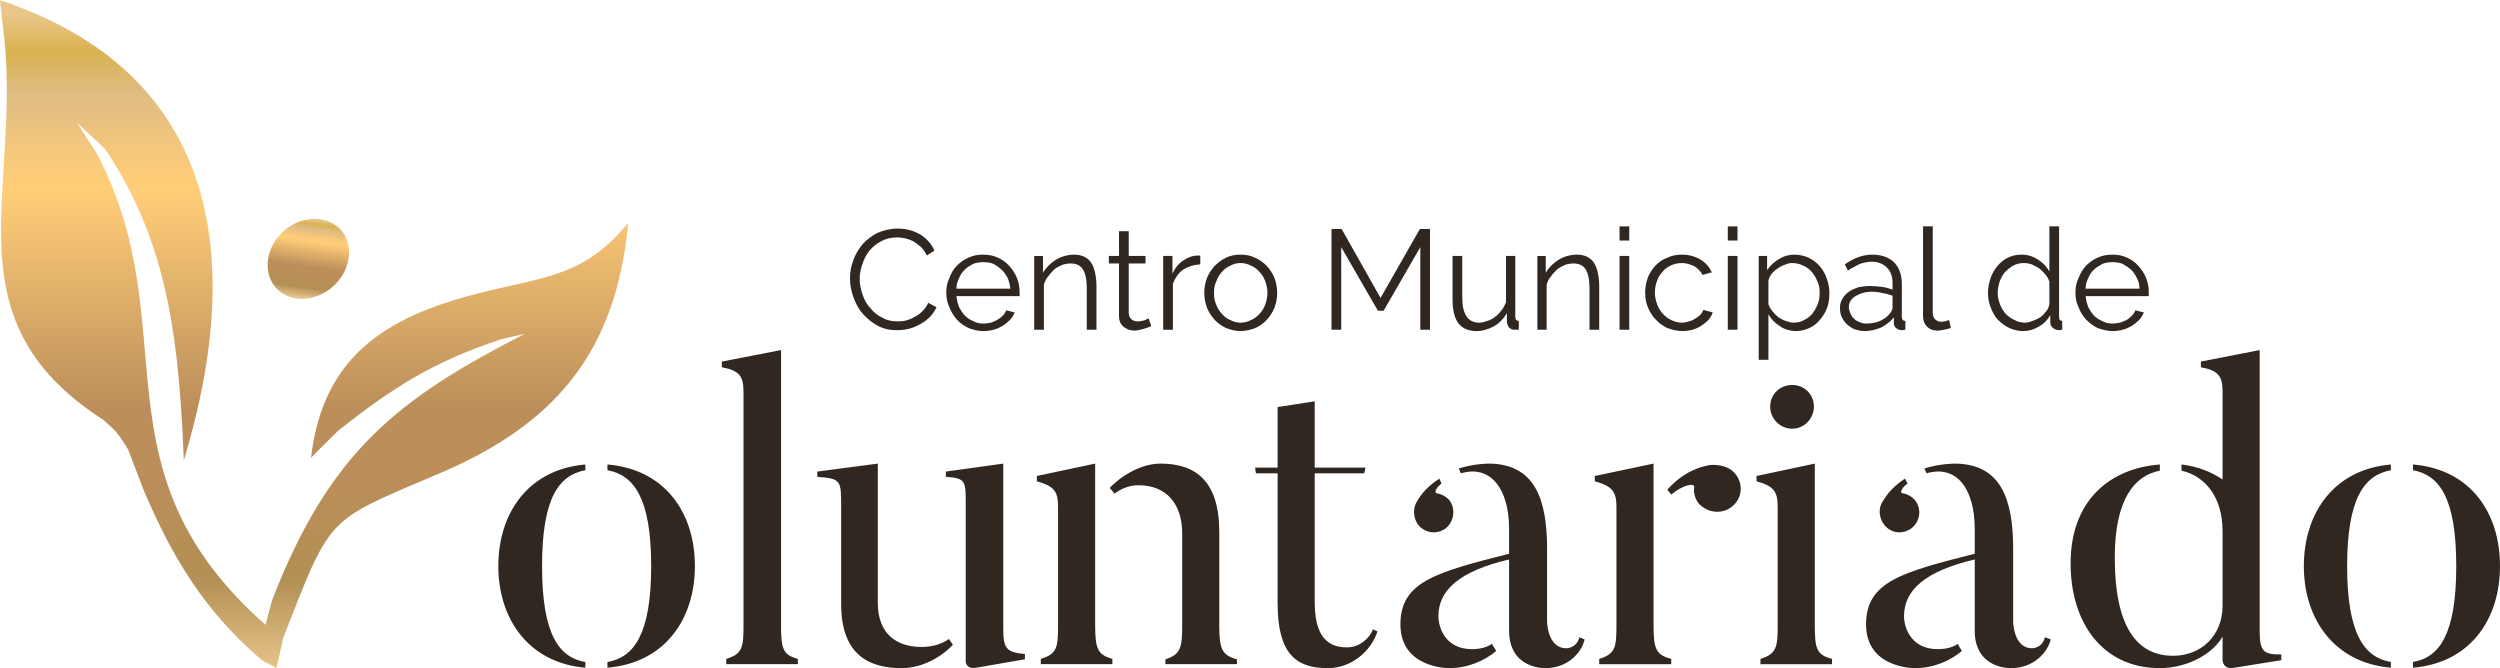 <svg xmlns="http://www.w3.org/2000/svg" xmlns:xlink="http://www.w3.org/1999/xlink" xmlns:xodm="http://www.corel.com/coreldraw/odm/2003" xml:space="preserve" width="808px" height="216px" style="shape-rendering:geometricPrecision; text-rendering:geometricPrecision; image-rendering:optimizeQuality; fill-rule:evenodd; clip-rule:evenodd" viewBox="0 0 56.59 15.12"> <defs> <style type="text/css"> .fil0 {fill:#312721;fill-rule:nonzero} .fil1 {fill:url(#id0)} .fil2 {fill:url(#id1)} </style> <linearGradient id="id0" gradientUnits="userSpaceOnUse" x1="8.2" y1="15.1" x2="8.2" y2="0"> <stop offset="0" style="stop-opacity:1; stop-color:#E6C388"></stop> <stop offset="0.129" style="stop-opacity:1; stop-color:#B39055"></stop> <stop offset="0.141" style="stop-opacity:1; stop-color:#B39055"></stop> <stop offset="0.302" style="stop-opacity:1; stop-color:#BC8E5A"></stop> <stop offset="0.388" style="stop-opacity:1; stop-color:#BC8E5A"></stop> <stop offset="0.71" style="stop-opacity:1; stop-color:#FFCD78"></stop> <stop offset="0.729" style="stop-opacity:1; stop-color:#FFCD78"></stop> <stop offset="0.859" style="stop-opacity:1; stop-color:#DFBC83"></stop> <stop offset="0.922" style="stop-opacity:1; stop-color:#D9B351"></stop> <stop offset="0.98" style="stop-opacity:1; stop-color:#E9C78B"></stop> <stop offset="1" style="stop-opacity:1; stop-color:#E9C78B"></stop> </linearGradient> <linearGradient id="id1" gradientUnits="userSpaceOnUse" xlink:href="#id0" x1="6.83" y1="6.73" x2="7.08" y2="4.92"> </linearGradient> </defs> <g id="Camada_x0020_1">  <path class="fil0" d="M15.73 12.81c0,-1.2 -0.67,-2.19 -1.98,-2.3l0 0.13c0.6,0.11 0.99,0.63 0.99,2.17 0,1.54 -0.39,2.07 -0.99,2.17l0 0.13c1.31,-0.11 1.98,-1.11 1.98,-2.3zm-3.46 0c0,-1.54 0.38,-2.06 0.98,-2.17l0 -0.13c-1.29,0.11 -1.97,1.1 -1.97,2.3 0,1.19 0.68,2.19 1.97,2.3l0 -0.13c-0.6,-0.1 -0.98,-0.63 -0.98,-2.17zm5.79 2.1c-0.34,-0.09 -0.38,-0.23 -0.38,-0.76l0 -6.23 -1.34 0.26 0 0.13c0.4,0.07 0.49,0.21 0.49,0.55l0 5.29c0,0.49 -0.02,0.65 -0.39,0.76l0 0.12 1.62 0 0 -0.12zm4.65 -0.68l0 -3.74 -1.3 0.18 0 0.12c0.47,0.03 0.45,0.1 0.45,0.69l0 3.49c0,0 0,0.18 0.24,0.14l1.1 -0.19 0 -0.12c-0.41,-0.04 -0.49,-0.11 -0.49,-0.57l0 0zm-1.23 0.23c-0.17,0.12 -0.38,0.18 -0.62,0.18 -0.55,0 -0.99,-0.28 -0.99,-1l0 -3.15 -1.37 0.18 0 0.12c0.55,0.04 0.54,0.08 0.54,0.71l0 2.17c0,1.19 0.68,1.45 1.37,1.45 0.44,0 0.88,-0.23 1.16,-0.53 0,0 -0.09,-0.13 -0.09,-0.13zm3.31 -0.31l0 -3.66 -1.32 0.28 0 0.12c0.39,0.11 0.48,0.23 0.48,0.57l0 2.69c0,0.49 -0.02,0.65 -0.39,0.76l0 0.12 1.62 0 0 -0.12c-0.33,-0.09 -0.39,-0.23 -0.39,-0.76zm2.81 -0.01l0 -2.1c0,-1.17 -0.55,-1.55 -1.33,-1.55 -0.41,0 -0.85,0.24 -1.15,0.55l0.11 0.13c0.16,-0.12 0.34,-0.19 0.54,-0.19 0.64,0 0.99,0.43 0.99,1.09l0 2.07c0,0.49 -0.02,0.67 -0.38,0.78l0 0.11 1.62 0 0 -0.11c-0.35,-0.09 -0.4,-0.25 -0.4,-0.78l0 0zm3.48 0.1c-0.08,0.21 -0.31,0.41 -0.59,0.41 -0.45,0 -0.73,-0.26 -0.73,-1.03l0 -2.91 1.12 0 0.03 -0.13 -1.15 0 0 -1.5 -0.84 0.13 0 1.37 -0.51 0 0.02 0.13 0.49 0 0 2.94c0,1.16 0.43,1.47 1.13,1.47 0.56,0 0.99,-0.4 1.13,-0.83l-0.1 -0.05 0 0zm1.64 -2.28c0.19,-0.15 0.24,-0.43 0.09,-0.64 -0.08,-0.09 -0.18,-0.14 -0.29,-0.16 -0.05,-0.01 -0.03,-0.11 0.11,-0.22l-0.05 -0.11c-0.35,0.23 -0.47,0.45 -0.53,0.56 -0.07,0.15 -0.05,0.33 0.04,0.47 0.16,0.21 0.43,0.24 0.63,0.1l0 0zm2.74 2.71c-0.44,0 -0.44,-0.61 -0.44,-0.61l0 -1.64c0,-1.13 -0.28,-1.93 -1.33,-1.93 0,0 -0.32,0 -0.67,0.11l0.05 0.11c0.67,-0.2 1.09,0.35 1.09,1.26l0 0.56c-1.65,0.42 -2.46,0.63 -2.46,1.6 0,1 1.1,0.99 1.1,0.99 0.43,0 0.81,-0.17 1.07,-0.39 -0.02,-0.03 -0.09,-0.14 -0.1,-0.16 -0.11,0.08 -0.27,0.12 -0.45,0.12 -0.59,0 -0.76,-0.47 -0.76,-0.75 0,-0.59 0.49,-1.02 1.6,-1.28l0 1.61c0,0.88 0.82,0.85 0.82,0.85 0.51,0 0.82,-0.35 0.89,-0.65l-0.12 -0.05c-0.06,0.25 -0.29,0.25 -0.29,0.25l0 0zm1.97 -4.18l-1.33 0.28 0 0.12c0.4,0.11 0.49,0.24 0.49,0.58l0 2.67c0,0.5 -0.02,0.66 -0.39,0.77l0 0.12 1.63 0 0 -0.12c-0.35,-0.09 -0.4,-0.23 -0.4,-0.77l0 -3.65 0 0zm1.29 0.03c-0.25,0.04 -0.62,0.16 -0.98,0.56l0.09 0.11c0.28,-0.23 0.54,-0.27 0.52,-0.16 -0.02,0.12 0.02,0.26 0.1,0.36 0.21,0.23 0.54,0.25 0.76,0.07 0.23,-0.19 0.26,-0.52 0.06,-0.75 -0.13,-0.16 -0.37,-0.2 -0.55,-0.19zm1.85 -0.82c0.27,0 0.49,-0.23 0.49,-0.5 0,-0.28 -0.22,-0.49 -0.49,-0.49 -0.28,0 -0.5,0.21 -0.5,0.49 0,0.27 0.22,0.5 0.5,0.5zm0.9 5.21c-0.35,-0.09 -0.39,-0.23 -0.39,-0.77l0 -3.65 -1.32 0.28 0 0.12c0.4,0.11 0.48,0.24 0.48,0.58l0 2.67c0,0.49 -0.02,0.66 -0.39,0.77l0 0.12 1.62 0 0 -0.12 0 0zm1.79 -2.95c0.2,-0.15 0.25,-0.43 0.09,-0.64 -0.08,-0.09 -0.17,-0.14 -0.29,-0.16 -0.05,-0.01 -0.03,-0.11 0.12,-0.22l-0.06 -0.11c-0.35,0.23 -0.46,0.45 -0.53,0.56 -0.07,0.15 -0.05,0.33 0.05,0.47 0.15,0.21 0.42,0.24 0.62,0.1l0 0zm2.74 2.71c-0.43,0 -0.43,-0.61 -0.43,-0.61l0 -1.64c0,-1.13 -0.28,-1.93 -1.33,-1.93 0,0 -0.33,0 -0.68,0.11l0.05 0.11c0.68,-0.2 1.09,0.35 1.09,1.26l0 0.56c-1.65,0.42 -2.46,0.63 -2.46,1.6 0,1 1.1,0.99 1.1,0.99 0.44,0 0.81,-0.17 1.07,-0.39 -0.02,-0.03 -0.09,-0.14 -0.09,-0.16 -0.12,0.08 -0.27,0.12 -0.46,0.12 -0.59,0 -0.76,-0.47 -0.76,-0.75 0,-0.59 0.49,-1.02 1.6,-1.28l0 1.61c0,0.88 0.82,0.85 0.82,0.85 0.51,0 0.83,-0.35 0.9,-0.65l-0.13 -0.05c-0.06,0.25 -0.29,0.25 -0.29,0.25l0 0zm5.15 -0.39l0 -6.36 -1.33 0.26 0 0.13c0.39,0.07 0.49,0.2 0.49,0.54l0 2c-0.25,-0.17 -0.57,-0.3 -0.93,-0.34l0 0.14c0.5,0.11 0.93,0.56 0.93,1.37l0 1.69c0,0.67 -0.48,1.13 -1.12,1.13 -0.84,0 -1.32,-0.69 -1.32,-2.22 0,-1.33 0.45,-1.86 1.02,-1.97l0 -0.14c-1.16,0.09 -2.02,0.84 -2.02,2.24 0,1.35 0.73,2.37 2.02,2.37 0.49,0 1.12,-0.22 1.42,-0.71l0 0.53c0,0 0,0.22 0.27,0.17l1.06 -0.17 0 -0.13c-0.39,0 -0.49,-0.05 -0.49,-0.53l0 0zm5.44 -1.47c0,-1.2 -0.66,-2.19 -1.97,-2.3l0 0.13c0.6,0.11 0.98,0.63 0.98,2.17 0,1.54 -0.38,2.07 -0.98,2.17l0 0.13c1.31,-0.11 1.97,-1.11 1.97,-2.3zm-3.46 0c0,-1.54 0.39,-2.06 0.99,-2.17l0 -0.13c-1.29,0.11 -1.97,1.1 -1.97,2.3 0,1.19 0.68,2.19 1.97,2.3l0 -0.13c-0.6,-0.1 -0.99,-0.63 -0.99,-2.17z"></path> <path class="fil0" d="M19.24 6.3c0,-0.13 0.02,-0.27 0.07,-0.4 0.05,-0.14 0.12,-0.26 0.21,-0.37 0.09,-0.1 0.2,-0.19 0.34,-0.26 0.13,-0.06 0.29,-0.1 0.46,-0.1 0.2,0 0.37,0.05 0.52,0.14 0.14,0.09 0.25,0.21 0.31,0.36l-0.17 0.11c-0.04,-0.08 -0.08,-0.14 -0.13,-0.19 -0.06,-0.05 -0.11,-0.09 -0.17,-0.13 -0.06,-0.03 -0.12,-0.05 -0.19,-0.07 -0.06,-0.01 -0.12,-0.02 -0.19,-0.02 -0.13,0 -0.25,0.03 -0.36,0.09 -0.1,0.05 -0.19,0.13 -0.26,0.21 -0.07,0.09 -0.13,0.2 -0.16,0.31 -0.04,0.11 -0.06,0.22 -0.06,0.34 0,0.12 0.03,0.24 0.07,0.36 0.04,0.11 0.1,0.22 0.18,0.3 0.07,0.09 0.16,0.16 0.27,0.21 0.1,0.06 0.21,0.08 0.33,0.08 0.07,0 0.13,0 0.2,-0.02 0.07,-0.02 0.13,-0.04 0.19,-0.08 0.07,-0.03 0.13,-0.08 0.18,-0.13 0.05,-0.05 0.1,-0.11 0.13,-0.19l0.19 0.1c-0.04,0.08 -0.09,0.16 -0.15,0.22 -0.07,0.07 -0.14,0.12 -0.23,0.17 -0.08,0.04 -0.16,0.08 -0.25,0.1 -0.09,0.02 -0.18,0.03 -0.27,0.03 -0.16,0 -0.3,-0.03 -0.43,-0.1 -0.13,-0.07 -0.24,-0.16 -0.33,-0.26 -0.1,-0.11 -0.17,-0.24 -0.22,-0.38 -0.05,-0.14 -0.08,-0.28 -0.08,-0.43l0 0zm3.02 1.19c-0.12,0 -0.24,-0.03 -0.34,-0.07 -0.1,-0.05 -0.19,-0.11 -0.26,-0.19 -0.07,-0.08 -0.13,-0.17 -0.17,-0.28 -0.05,-0.1 -0.07,-0.21 -0.07,-0.33 0,-0.12 0.02,-0.23 0.07,-0.33 0.04,-0.11 0.09,-0.2 0.17,-0.28 0.07,-0.07 0.16,-0.14 0.26,-0.18 0.1,-0.05 0.22,-0.07 0.33,-0.07 0.13,0 0.24,0.02 0.34,0.07 0.1,0.04 0.19,0.11 0.26,0.19 0.07,0.08 0.13,0.17 0.17,0.27 0.04,0.1 0.06,0.21 0.06,0.32 0,0.02 0,0.04 0,0.06 0,0.01 0,0.02 0,0.03l-1.43 0c0.01,0.09 0.03,0.17 0.06,0.25 0.04,0.07 0.08,0.14 0.14,0.2 0.05,0.05 0.12,0.09 0.19,0.12 0.07,0.04 0.15,0.05 0.23,0.05 0.05,0 0.1,-0.01 0.16,-0.02 0.05,-0.02 0.1,-0.04 0.14,-0.06 0.05,-0.03 0.09,-0.06 0.13,-0.1 0.03,-0.03 0.06,-0.08 0.08,-0.12l0.19 0.05c-0.03,0.06 -0.06,0.12 -0.11,0.17 -0.05,0.05 -0.1,0.09 -0.16,0.13 -0.07,0.04 -0.13,0.07 -0.21,0.09 -0.07,0.02 -0.15,0.03 -0.23,0.03l0 0zm0.61 -0.96c-0.01,-0.09 -0.03,-0.17 -0.06,-0.24 -0.04,-0.07 -0.08,-0.14 -0.14,-0.19 -0.05,-0.05 -0.11,-0.09 -0.18,-0.13 -0.07,-0.03 -0.15,-0.04 -0.23,-0.04 -0.08,0 -0.16,0.01 -0.23,0.04 -0.08,0.04 -0.14,0.08 -0.19,0.13 -0.06,0.05 -0.1,0.12 -0.13,0.19 -0.04,0.08 -0.06,0.16 -0.06,0.24l1.22 0zm1.95 0.93l-0.22 0 0 -0.94c0,-0.19 -0.03,-0.34 -0.09,-0.43 -0.06,-0.09 -0.15,-0.13 -0.27,-0.13 -0.06,0 -0.13,0.01 -0.19,0.03 -0.07,0.03 -0.13,0.06 -0.18,0.1 -0.05,0.05 -0.1,0.1 -0.14,0.16 -0.05,0.05 -0.08,0.12 -0.1,0.19l0 1.02 -0.22 0 0 -1.67 0.2 0 0 0.38c0.07,-0.12 0.17,-0.22 0.3,-0.3 0.12,-0.07 0.26,-0.11 0.41,-0.11 0.09,0 0.17,0.02 0.23,0.05 0.07,0.04 0.12,0.08 0.16,0.15 0.04,0.06 0.06,0.13 0.08,0.22 0.02,0.09 0.03,0.19 0.03,0.3l0 0.98 0 0zm1.24 -0.08c-0.01,0 -0.03,0.01 -0.05,0.02 -0.03,0.01 -0.06,0.02 -0.09,0.03 -0.03,0.01 -0.07,0.02 -0.11,0.03 -0.04,0.01 -0.08,0.02 -0.12,0.02 -0.05,0 -0.1,-0.01 -0.14,-0.02 -0.04,-0.02 -0.08,-0.04 -0.11,-0.06 -0.03,-0.03 -0.06,-0.06 -0.08,-0.1 -0.02,-0.04 -0.03,-0.09 -0.03,-0.15l0 -1.19 -0.23 0 0 -0.17 0.23 0 0 -0.56 0.22 0 0 0.56 0.38 0 0 0.17 -0.38 0 0 1.13c0.01,0.07 0.03,0.11 0.07,0.14 0.04,0.03 0.08,0.04 0.13,0.04 0.06,0 0.12,-0.01 0.17,-0.03 0.04,-0.02 0.07,-0.03 0.08,-0.04l0.06 0.18 0 0zm1.11 -1.4c-0.15,0.01 -0.28,0.05 -0.39,0.12 -0.11,0.08 -0.18,0.19 -0.23,0.32l0 1.04 -0.22 0 0 -1.67 0.21 0 0 0.4c0.06,-0.13 0.14,-0.23 0.25,-0.3 0.1,-0.07 0.21,-0.11 0.33,-0.11 0.02,0 0.04,0 0.05,0l0 0.2 0 0zm0.91 1.51c-0.12,0 -0.23,-0.03 -0.33,-0.07 -0.1,-0.05 -0.19,-0.11 -0.26,-0.19 -0.07,-0.08 -0.13,-0.17 -0.17,-0.27 -0.04,-0.11 -0.06,-0.22 -0.06,-0.33 0,-0.12 0.02,-0.23 0.06,-0.34 0.04,-0.1 0.1,-0.19 0.17,-0.27 0.08,-0.08 0.16,-0.14 0.26,-0.19 0.1,-0.05 0.21,-0.07 0.33,-0.07 0.12,0 0.23,0.02 0.33,0.07 0.11,0.05 0.19,0.11 0.27,0.19 0.07,0.08 0.13,0.17 0.17,0.27 0.04,0.11 0.06,0.22 0.06,0.34 0,0.11 -0.02,0.22 -0.06,0.33 -0.04,0.1 -0.1,0.19 -0.17,0.27 -0.07,0.08 -0.16,0.14 -0.26,0.19 -0.1,0.04 -0.22,0.07 -0.34,0.07zm-0.6 -0.86c0,0.09 0.01,0.18 0.05,0.26 0.03,0.08 0.07,0.15 0.13,0.21 0.05,0.06 0.11,0.11 0.19,0.14 0.07,0.04 0.15,0.06 0.23,0.06 0.09,0 0.16,-0.02 0.24,-0.06 0.07,-0.03 0.14,-0.08 0.19,-0.14 0.06,-0.06 0.1,-0.13 0.13,-0.21 0.03,-0.08 0.05,-0.17 0.05,-0.27 0,-0.09 -0.02,-0.17 -0.05,-0.26 -0.03,-0.08 -0.07,-0.15 -0.13,-0.21 -0.05,-0.06 -0.12,-0.11 -0.19,-0.14 -0.08,-0.04 -0.15,-0.06 -0.24,-0.06 -0.08,0 -0.16,0.02 -0.23,0.06 -0.07,0.03 -0.14,0.08 -0.19,0.14 -0.06,0.06 -0.1,0.14 -0.13,0.22 -0.04,0.08 -0.05,0.17 -0.05,0.26zm4.67 0.83l0 -1.87 -0.83 1.44 -0.13 0 -0.83 -1.44 0 1.87 -0.22 0 0 -2.28 0.23 0 0.88 1.56 0.89 -1.56 0.23 0 0 2.28 -0.22 0 0 0zm1.27 0.03c-0.18,0 -0.32,-0.06 -0.41,-0.18 -0.09,-0.12 -0.13,-0.3 -0.13,-0.54l0 -0.98 0.22 0 0 0.94c0,0.38 0.13,0.57 0.38,0.57 0.07,0 0.13,-0.02 0.19,-0.04 0.06,-0.02 0.12,-0.05 0.17,-0.09 0.06,-0.04 0.1,-0.09 0.14,-0.14 0.05,-0.06 0.08,-0.12 0.11,-0.19l0 -1.05 0.21 0 0 1.38c0,0.06 0.03,0.09 0.08,0.09l0 0.2c-0.03,0 -0.05,0 -0.06,0 -0.02,0 -0.03,0 -0.04,0 -0.05,0 -0.09,-0.02 -0.12,-0.05 -0.03,-0.04 -0.05,-0.08 -0.05,-0.14l0 -0.19c-0.07,0.13 -0.17,0.23 -0.29,0.3 -0.13,0.07 -0.26,0.11 -0.4,0.11l0 0zm2.78 -0.03l-0.22 0 0 -0.94c0,-0.19 -0.03,-0.34 -0.09,-0.43 -0.06,-0.09 -0.15,-0.13 -0.27,-0.13 -0.06,0 -0.13,0.01 -0.19,0.03 -0.07,0.03 -0.12,0.06 -0.18,0.1 -0.05,0.05 -0.1,0.1 -0.14,0.16 -0.05,0.05 -0.08,0.12 -0.1,0.19l0 1.02 -0.21 0 0 -1.67 0.19 0 0 0.38c0.07,-0.12 0.17,-0.22 0.3,-0.3 0.12,-0.07 0.26,-0.11 0.41,-0.11 0.09,0 0.17,0.02 0.23,0.05 0.07,0.04 0.12,0.08 0.16,0.15 0.04,0.06 0.06,0.13 0.08,0.22 0.02,0.09 0.03,0.19 0.03,0.3l0 0.98 0 0zm0.46 0l0 -1.67 0.22 0 0 1.67 -0.22 0zm0 -2.02l0 -0.32 0.22 0 0 0.32 -0.22 0zm0.58 1.18c0,-0.12 0.02,-0.23 0.06,-0.34 0.04,-0.1 0.1,-0.19 0.17,-0.27 0.08,-0.08 0.16,-0.14 0.27,-0.18 0.1,-0.05 0.21,-0.07 0.34,-0.07 0.15,0 0.29,0.04 0.41,0.11 0.12,0.07 0.2,0.17 0.26,0.29l-0.21 0.06c-0.04,-0.08 -0.11,-0.15 -0.19,-0.2 -0.09,-0.04 -0.18,-0.07 -0.28,-0.07 -0.09,0 -0.17,0.02 -0.24,0.05 -0.08,0.04 -0.14,0.08 -0.19,0.14 -0.06,0.06 -0.1,0.13 -0.13,0.21 -0.03,0.08 -0.05,0.17 -0.05,0.27 0,0.09 0.02,0.18 0.05,0.26 0.03,0.09 0.08,0.16 0.13,0.22 0.06,0.06 0.12,0.11 0.19,0.14 0.08,0.04 0.16,0.06 0.24,0.06 0.05,0 0.11,-0.01 0.16,-0.03 0.05,-0.01 0.1,-0.03 0.14,-0.06 0.05,-0.03 0.09,-0.06 0.12,-0.09 0.03,-0.03 0.05,-0.07 0.07,-0.11l0.21 0.06c-0.02,0.06 -0.06,0.12 -0.1,0.17 -0.05,0.05 -0.1,0.09 -0.16,0.13 -0.06,0.04 -0.13,0.07 -0.2,0.09 -0.08,0.02 -0.15,0.03 -0.23,0.03 -0.12,0 -0.23,-0.03 -0.34,-0.07 -0.1,-0.05 -0.19,-0.11 -0.26,-0.19 -0.08,-0.08 -0.13,-0.17 -0.18,-0.28 -0.04,-0.1 -0.06,-0.21 -0.06,-0.33l0 0zm1.87 0.84l0 -1.67 0.22 0 0 1.67 -0.22 0zm0 -2.02l0 -0.32 0.22 0 0 0.32 -0.22 0zm1.55 2.05c-0.14,0 -0.27,-0.04 -0.37,-0.11 -0.11,-0.07 -0.2,-0.16 -0.26,-0.27l0 1.03 -0.22 0 0 -2.35 0.19 0 0 0.32c0.07,-0.1 0.16,-0.19 0.27,-0.25 0.11,-0.07 0.23,-0.1 0.35,-0.1 0.12,0 0.23,0.03 0.32,0.07 0.1,0.05 0.18,0.11 0.25,0.19 0.07,0.08 0.13,0.18 0.16,0.28 0.04,0.11 0.06,0.21 0.06,0.32 0,0.12 -0.01,0.23 -0.05,0.34 -0.04,0.1 -0.09,0.19 -0.16,0.27 -0.06,0.08 -0.14,0.14 -0.24,0.19 -0.09,0.04 -0.19,0.07 -0.3,0.07l0 0zm-0.06 -0.19c0.09,0 0.17,-0.02 0.24,-0.06 0.08,-0.04 0.14,-0.09 0.19,-0.15 0.05,-0.07 0.09,-0.14 0.12,-0.22 0.03,-0.08 0.04,-0.16 0.04,-0.25 0,-0.09 -0.01,-0.17 -0.05,-0.25 -0.03,-0.08 -0.07,-0.15 -0.13,-0.22 -0.05,-0.06 -0.12,-0.11 -0.19,-0.14 -0.08,-0.04 -0.16,-0.06 -0.25,-0.06 -0.05,0 -0.11,0.01 -0.17,0.04 -0.06,0.02 -0.12,0.05 -0.17,0.09 -0.05,0.03 -0.1,0.08 -0.14,0.13 -0.03,0.05 -0.06,0.1 -0.06,0.15l0 0.52c0.02,0.06 0.05,0.11 0.09,0.16 0.04,0.05 0.09,0.1 0.14,0.14 0.05,0.03 0.1,0.06 0.16,0.08 0.06,0.02 0.12,0.04 0.18,0.04l0 0zm1.6 0.19c-0.08,0 -0.15,-0.02 -0.22,-0.04 -0.07,-0.03 -0.12,-0.07 -0.17,-0.11 -0.05,-0.05 -0.09,-0.1 -0.12,-0.17 -0.03,-0.06 -0.04,-0.13 -0.04,-0.2 0,-0.07 0.01,-0.14 0.05,-0.2 0.03,-0.06 0.08,-0.12 0.14,-0.16 0.06,-0.05 0.14,-0.08 0.22,-0.11 0.09,-0.02 0.18,-0.03 0.28,-0.03 0.09,0 0.18,0.01 0.26,0.02 0.09,0.01 0.17,0.04 0.24,0.06l0 -0.15c0,-0.14 -0.04,-0.26 -0.13,-0.35 -0.08,-0.08 -0.2,-0.13 -0.34,-0.13 -0.09,0 -0.18,0.02 -0.27,0.05 -0.08,0.04 -0.18,0.09 -0.27,0.15l-0.07 -0.14c0.21,-0.15 0.42,-0.22 0.62,-0.22 0.21,0 0.38,0.06 0.5,0.18 0.11,0.11 0.17,0.28 0.17,0.48l0 0.75c0,0.06 0.03,0.09 0.08,0.09l0 0.2c-0.03,0 -0.06,0.01 -0.08,0.01 -0.05,0 -0.1,-0.02 -0.13,-0.05 -0.03,-0.02 -0.05,-0.06 -0.05,-0.11l0 -0.13c-0.08,0.1 -0.18,0.17 -0.29,0.23 -0.12,0.05 -0.25,0.08 -0.38,0.08l0 0zm0.05 -0.17c0.11,0 0.22,-0.02 0.31,-0.06 0.1,-0.05 0.17,-0.1 0.22,-0.17 0.02,-0.02 0.03,-0.04 0.04,-0.06 0.01,-0.03 0.02,-0.05 0.02,-0.07l0 -0.27c-0.08,-0.03 -0.15,-0.05 -0.23,-0.06 -0.08,-0.02 -0.16,-0.03 -0.24,-0.03 -0.15,0 -0.27,0.04 -0.37,0.1 -0.1,0.06 -0.15,0.15 -0.15,0.25 0,0.05 0.02,0.1 0.04,0.15 0.02,0.04 0.04,0.08 0.08,0.11 0.03,0.04 0.08,0.06 0.13,0.08 0.04,0.02 0.1,0.03 0.15,0.03l0 0zm1.28 -2.2l0.22 0 0 1.96c0,0.06 0.02,0.11 0.05,0.14 0.04,0.04 0.08,0.06 0.15,0.06 0.02,0 0.05,-0.01 0.08,-0.01 0.03,-0.01 0.06,-0.02 0.09,-0.03l0.04 0.18c-0.04,0.01 -0.09,0.03 -0.15,0.04 -0.06,0.01 -0.11,0.02 -0.15,0.02 -0.1,0 -0.18,-0.03 -0.24,-0.09 -0.06,-0.06 -0.09,-0.14 -0.09,-0.24l0 -2.03 0 0zm2.26 2.37c-0.11,0 -0.22,-0.03 -0.31,-0.07 -0.1,-0.05 -0.19,-0.12 -0.26,-0.19 -0.07,-0.08 -0.12,-0.17 -0.16,-0.28 -0.04,-0.1 -0.06,-0.21 -0.06,-0.32 0,-0.12 0.02,-0.23 0.06,-0.34 0.03,-0.1 0.09,-0.19 0.15,-0.27 0.07,-0.08 0.15,-0.15 0.24,-0.19 0.1,-0.05 0.2,-0.07 0.31,-0.07 0.14,0 0.26,0.04 0.37,0.11 0.11,0.07 0.2,0.16 0.26,0.27l0 -1.02 0.22 0 0 2.05c0,0.06 0.02,0.09 0.07,0.09l0 0.2c-0.03,0 -0.05,0.01 -0.07,0.01 -0.05,0 -0.1,-0.02 -0.14,-0.05 -0.04,-0.04 -0.06,-0.08 -0.06,-0.12l0 -0.17c-0.06,0.11 -0.15,0.2 -0.26,0.26 -0.12,0.07 -0.23,0.1 -0.36,0.1zm0.05 -0.19c0.06,0 0.11,-0.02 0.17,-0.04 0.06,-0.02 0.12,-0.05 0.17,-0.08 0.06,-0.04 0.1,-0.09 0.14,-0.14 0.04,-0.05 0.06,-0.1 0.07,-0.16l0 -0.51c-0.02,-0.06 -0.05,-0.11 -0.09,-0.16 -0.04,-0.05 -0.09,-0.1 -0.14,-0.14 -0.05,-0.03 -0.11,-0.06 -0.17,-0.09 -0.06,-0.02 -0.12,-0.03 -0.18,-0.03 -0.09,0 -0.17,0.02 -0.24,0.06 -0.07,0.04 -0.13,0.09 -0.19,0.15 -0.05,0.06 -0.09,0.14 -0.12,0.22 -0.02,0.08 -0.04,0.16 -0.04,0.25 0,0.09 0.02,0.17 0.05,0.25 0.03,0.08 0.08,0.16 0.13,0.22 0.06,0.06 0.12,0.1 0.2,0.14 0.07,0.04 0.15,0.06 0.24,0.06l0 0zm1.98 0.19c-0.12,0 -0.23,-0.03 -0.34,-0.07 -0.1,-0.05 -0.18,-0.11 -0.26,-0.19 -0.07,-0.08 -0.13,-0.17 -0.17,-0.28 -0.05,-0.1 -0.07,-0.21 -0.07,-0.33 0,-0.12 0.02,-0.23 0.07,-0.33 0.04,-0.11 0.1,-0.2 0.17,-0.28 0.07,-0.07 0.16,-0.14 0.26,-0.18 0.1,-0.05 0.22,-0.07 0.34,-0.07 0.12,0 0.23,0.02 0.33,0.07 0.1,0.04 0.19,0.11 0.26,0.19 0.07,0.08 0.13,0.17 0.17,0.27 0.04,0.1 0.06,0.21 0.06,0.32 0,0.02 0,0.04 0,0.06 0,0.01 0,0.02 0,0.03l-1.43 0c0.01,0.09 0.03,0.17 0.06,0.25 0.04,0.07 0.08,0.14 0.14,0.2 0.05,0.05 0.12,0.09 0.19,0.12 0.07,0.04 0.15,0.05 0.23,0.05 0.05,0 0.1,-0.01 0.16,-0.02 0.05,-0.02 0.1,-0.04 0.15,-0.06 0.04,-0.03 0.08,-0.06 0.12,-0.1 0.03,-0.03 0.06,-0.08 0.08,-0.12l0.19 0.05c-0.03,0.06 -0.06,0.12 -0.11,0.17 -0.05,0.05 -0.1,0.09 -0.16,0.13 -0.07,0.04 -0.13,0.07 -0.21,0.09 -0.07,0.02 -0.15,0.03 -0.23,0.03l0 0zm0.61 -0.96c0,-0.09 -0.02,-0.17 -0.06,-0.24 -0.03,-0.07 -0.08,-0.14 -0.13,-0.19 -0.06,-0.05 -0.12,-0.09 -0.19,-0.13 -0.07,-0.03 -0.15,-0.04 -0.23,-0.04 -0.08,0 -0.16,0.01 -0.23,0.04 -0.07,0.04 -0.14,0.08 -0.19,0.13 -0.06,0.05 -0.1,0.12 -0.13,0.19 -0.04,0.08 -0.06,0.16 -0.06,0.24l1.22 0z"></path> <g id="_1437748290240"> <path class="fil1" d="M0 0c0.02,0.18 0.04,0.36 0.06,0.54 0.5,3.69 -1.34,6.64 2.28,8.96 0.31,0.27 0.34,0.32 0.56,0.67 0.12,0.31 0.24,0.63 0.36,0.94 0.66,1.55 1.4,2.75 2.68,3.84 0.11,0.06 0.22,0.11 0.32,0.17 0.05,-0.23 0.1,-0.46 0.15,-0.68 1.08,-2.77 0.97,-2.63 3.35,-3.65 2.86,-1.16 4.19,-2.87 4.46,-5.75 -0.94,1.15 -1.77,1.21 -3.17,1.54 -2.21,0.53 -3.73,1.39 -4.01,3.78 0.2,-0.21 0.41,-0.41 0.62,-0.62 1.24,-0.98 2.16,-1.56 3.67,-2.06 0.18,-0.04 0.37,-0.09 0.55,-0.13 -2.9,1.49 -4.42,2.68 -5.72,6.03 -0.05,0.18 -0.1,0.37 -0.15,0.56 -4,-3.53 -1.75,-6.74 -3.82,-10.67 -0.15,-0.23 -0.3,-0.47 -0.45,-0.7 0.21,0.2 0.43,0.4 0.64,0.6 1.37,2.05 1.63,4.11 1.76,6.54 0.01,0.17 0.01,0.34 0.02,0.51 1.47,-4.85 0.61,-8.83 -4.16,-10.42l0 0z"></path> <path class="fil2" d="M7.12 4.95c0.51,0 0.85,0.4 0.77,0.9 -0.08,0.51 -0.55,0.91 -1.06,0.91 -0.5,0 -0.84,-0.4 -0.76,-0.91 0.08,-0.5 0.55,-0.9 1.05,-0.9l0 0z"></path> </g> </g> </svg>